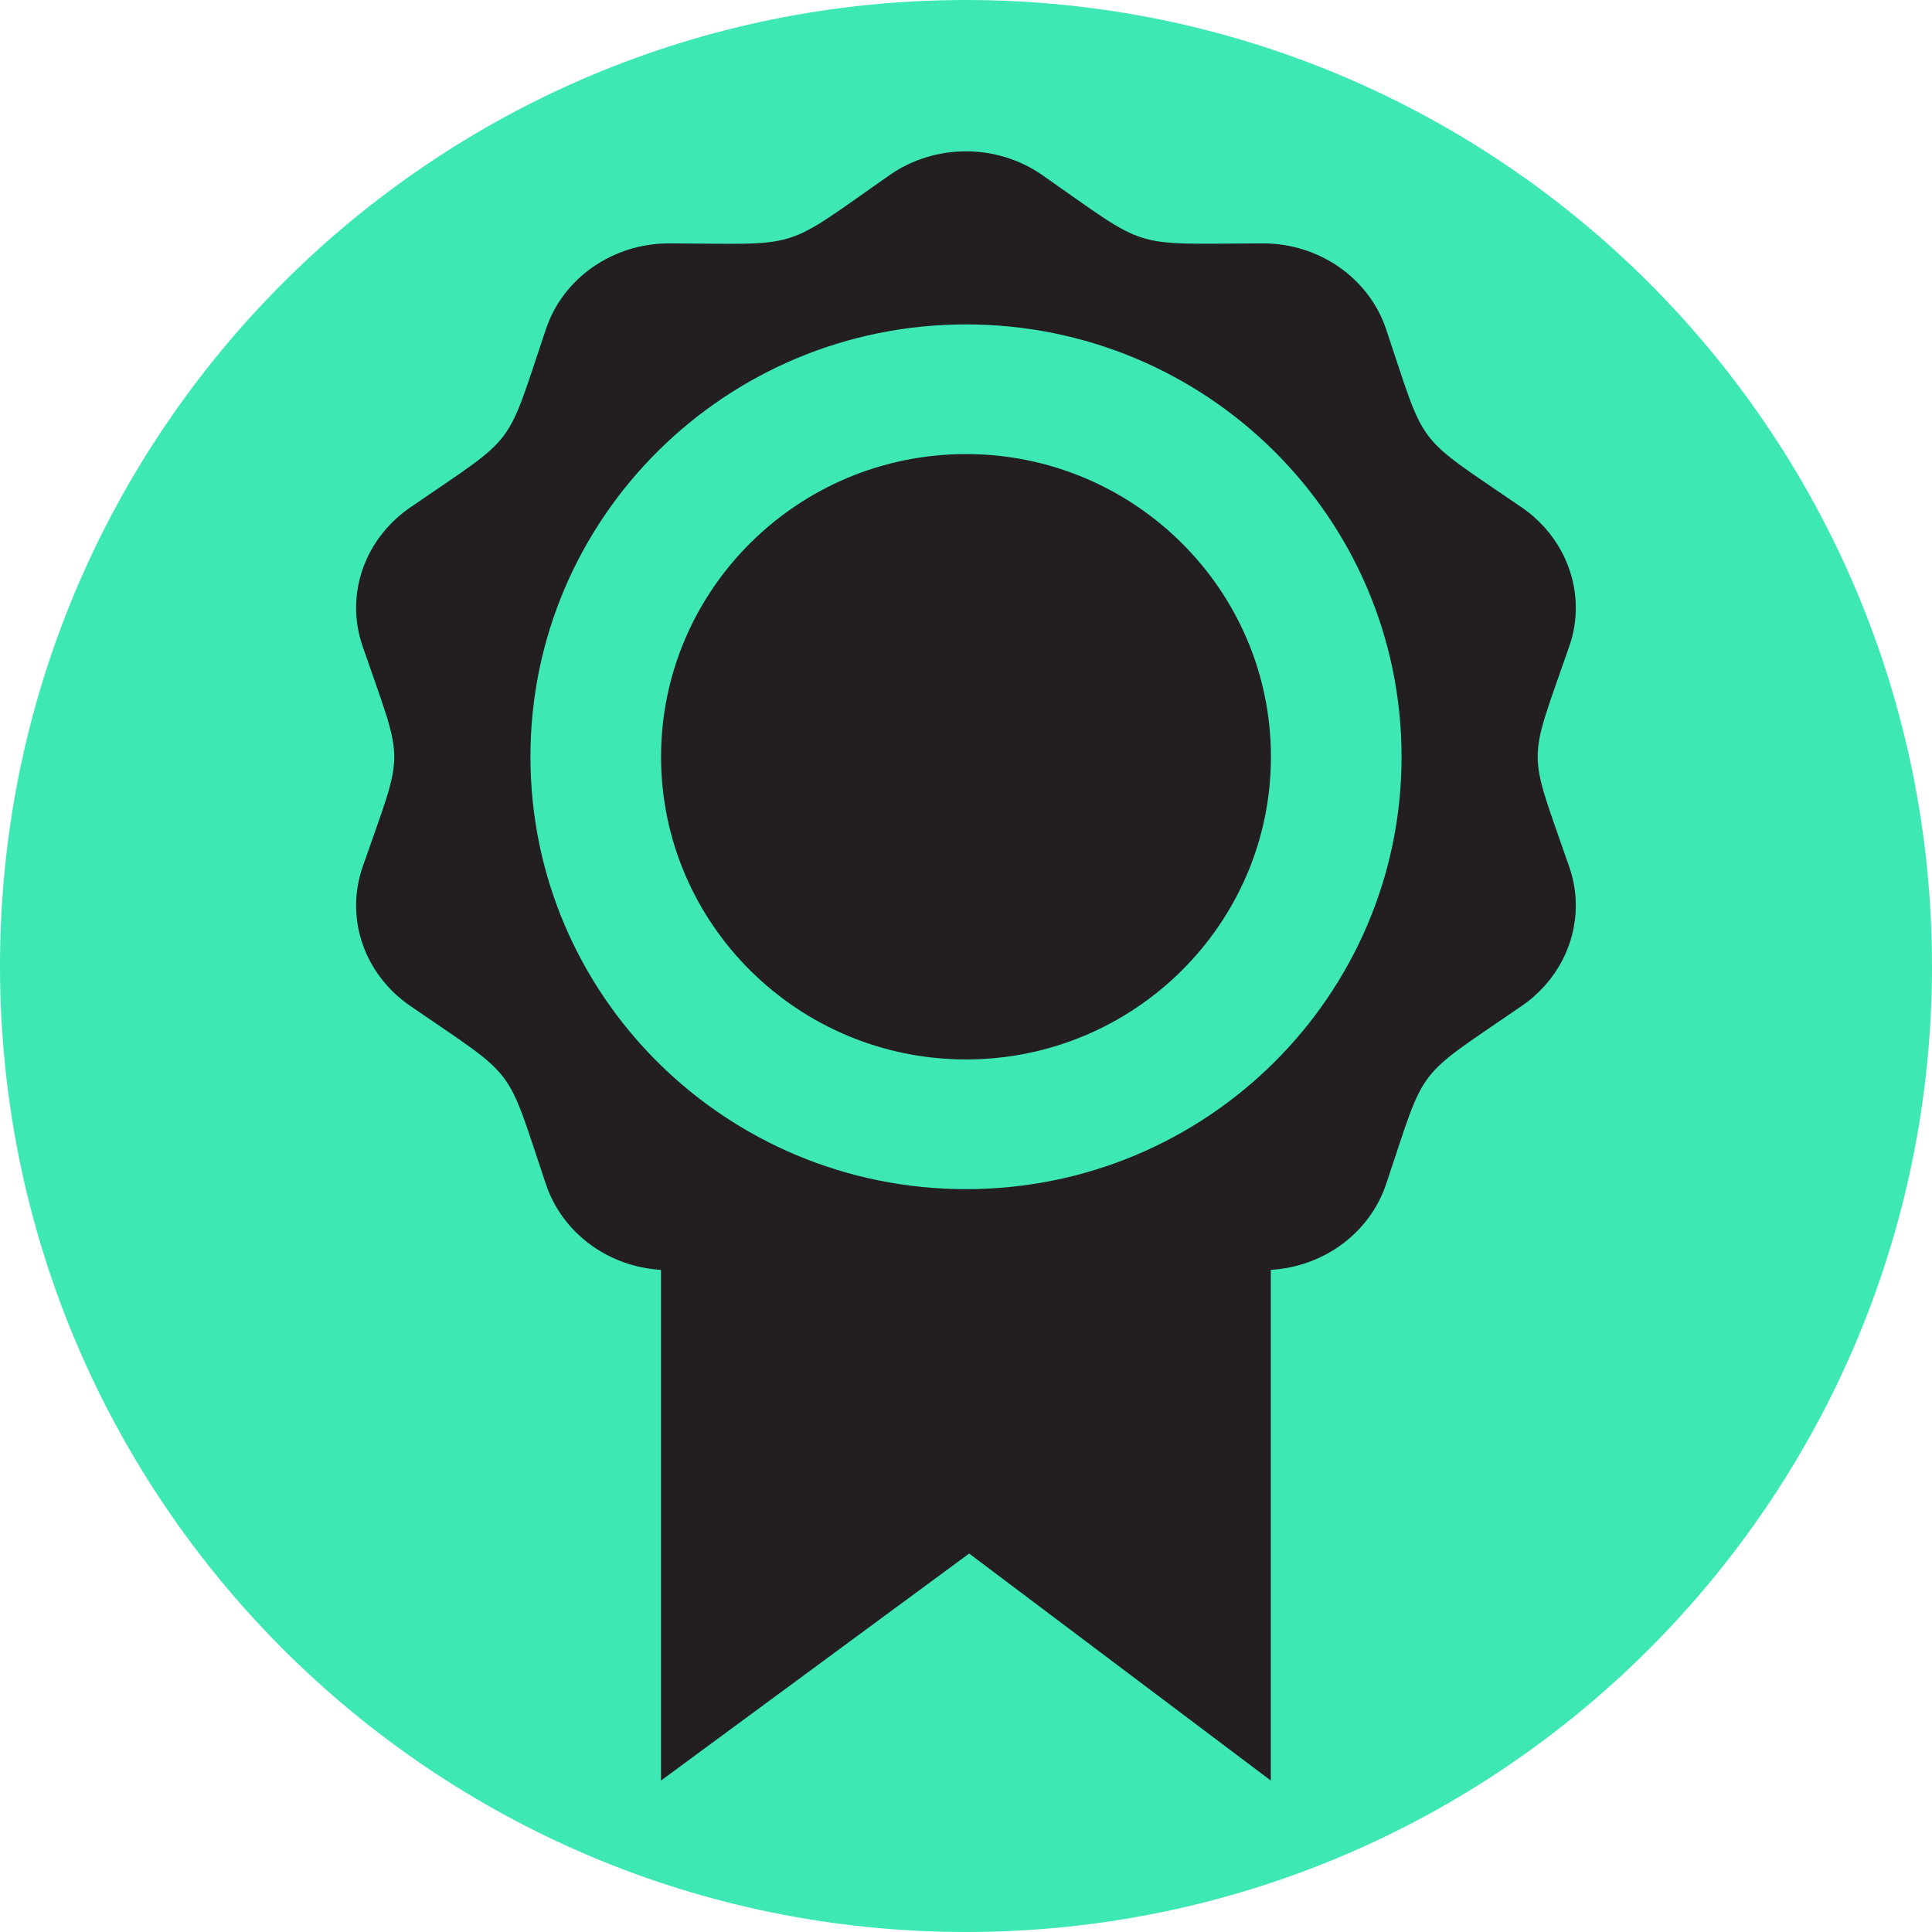 <?xml version="1.0" encoding="UTF-8"?>
<svg id="Layer_1" xmlns="http://www.w3.org/2000/svg" width="36" height="36" xmlns:xlink="http://www.w3.org/1999/xlink" viewBox="0 0 36 36">
  <defs>
    <style>
      .cls-1 {
        fill: none;
      }

      .cls-2 {
        fill: #231f20;
      }

      .cls-3 {
        fill: #3ee8b5;
      }

      .cls-4 {
        clip-path: url(#clippath);
      }
    </style>
    <clipPath id="clippath">
      <rect class="cls-1" width="36" height="36"/>
    </clipPath>
  </defs>
  <g class="cls-4">
    <path class="cls-3" d="M18,0C8.059,0,0,8.059,0,18s8.059,18,18,18,18-8.059,18-18S27.941,0,18,0"/>
    <path class="cls-2" d="M18.001,8.461c-3.134,0-5.683,2.531-5.683,5.641s2.549,5.639,5.683,5.639,5.681-2.529,5.681-5.639-2.549-5.641-5.681-5.641M26.116,14.102c0-4.45-3.631-8.057-8.115-8.057s-8.117,3.608-8.117,8.057,3.635,8.056,8.117,8.056,8.115-3.608,8.115-8.056M12.318,23.662c-.985-.057-1.839-.686-2.145-1.594-.767-2.281-.503-1.929-2.537-3.33-.638-.44-1.001-1.14-1.001-1.863,0-.238.04-.48.121-.718.787-2.27.787-1.832,0-4.117-.081-.234-.121-.476-.121-.714,0-.725.363-1.423,1.001-1.865,2.032-1.397,1.768-1.045,2.537-3.33.319-.951,1.247-1.596,2.293-1.596h.008c2.507.008,2.061.155,4.103-1.273.424-.295.922-.442,1.423-.442s.997.147,1.421.442c2.028,1.415,1.59,1.28,4.103,1.273h.008c1.047,0,1.974.644,2.295,1.596.767,2.281.498,1.929,2.537,3.33.636.44.999,1.14.999,1.863,0,.238-.038.482-.121.716-.785,2.274-.787,1.837,0,4.117.083.238.121.48.121.718,0,.723-.363,1.423-.999,1.863-2.04,1.405-1.77,1.051-2.537,3.33-.307.908-1.162,1.536-2.147,1.594v9.516l-5.621-4.23-5.742,4.23v-9.516Z"/>
  </g>
</svg>